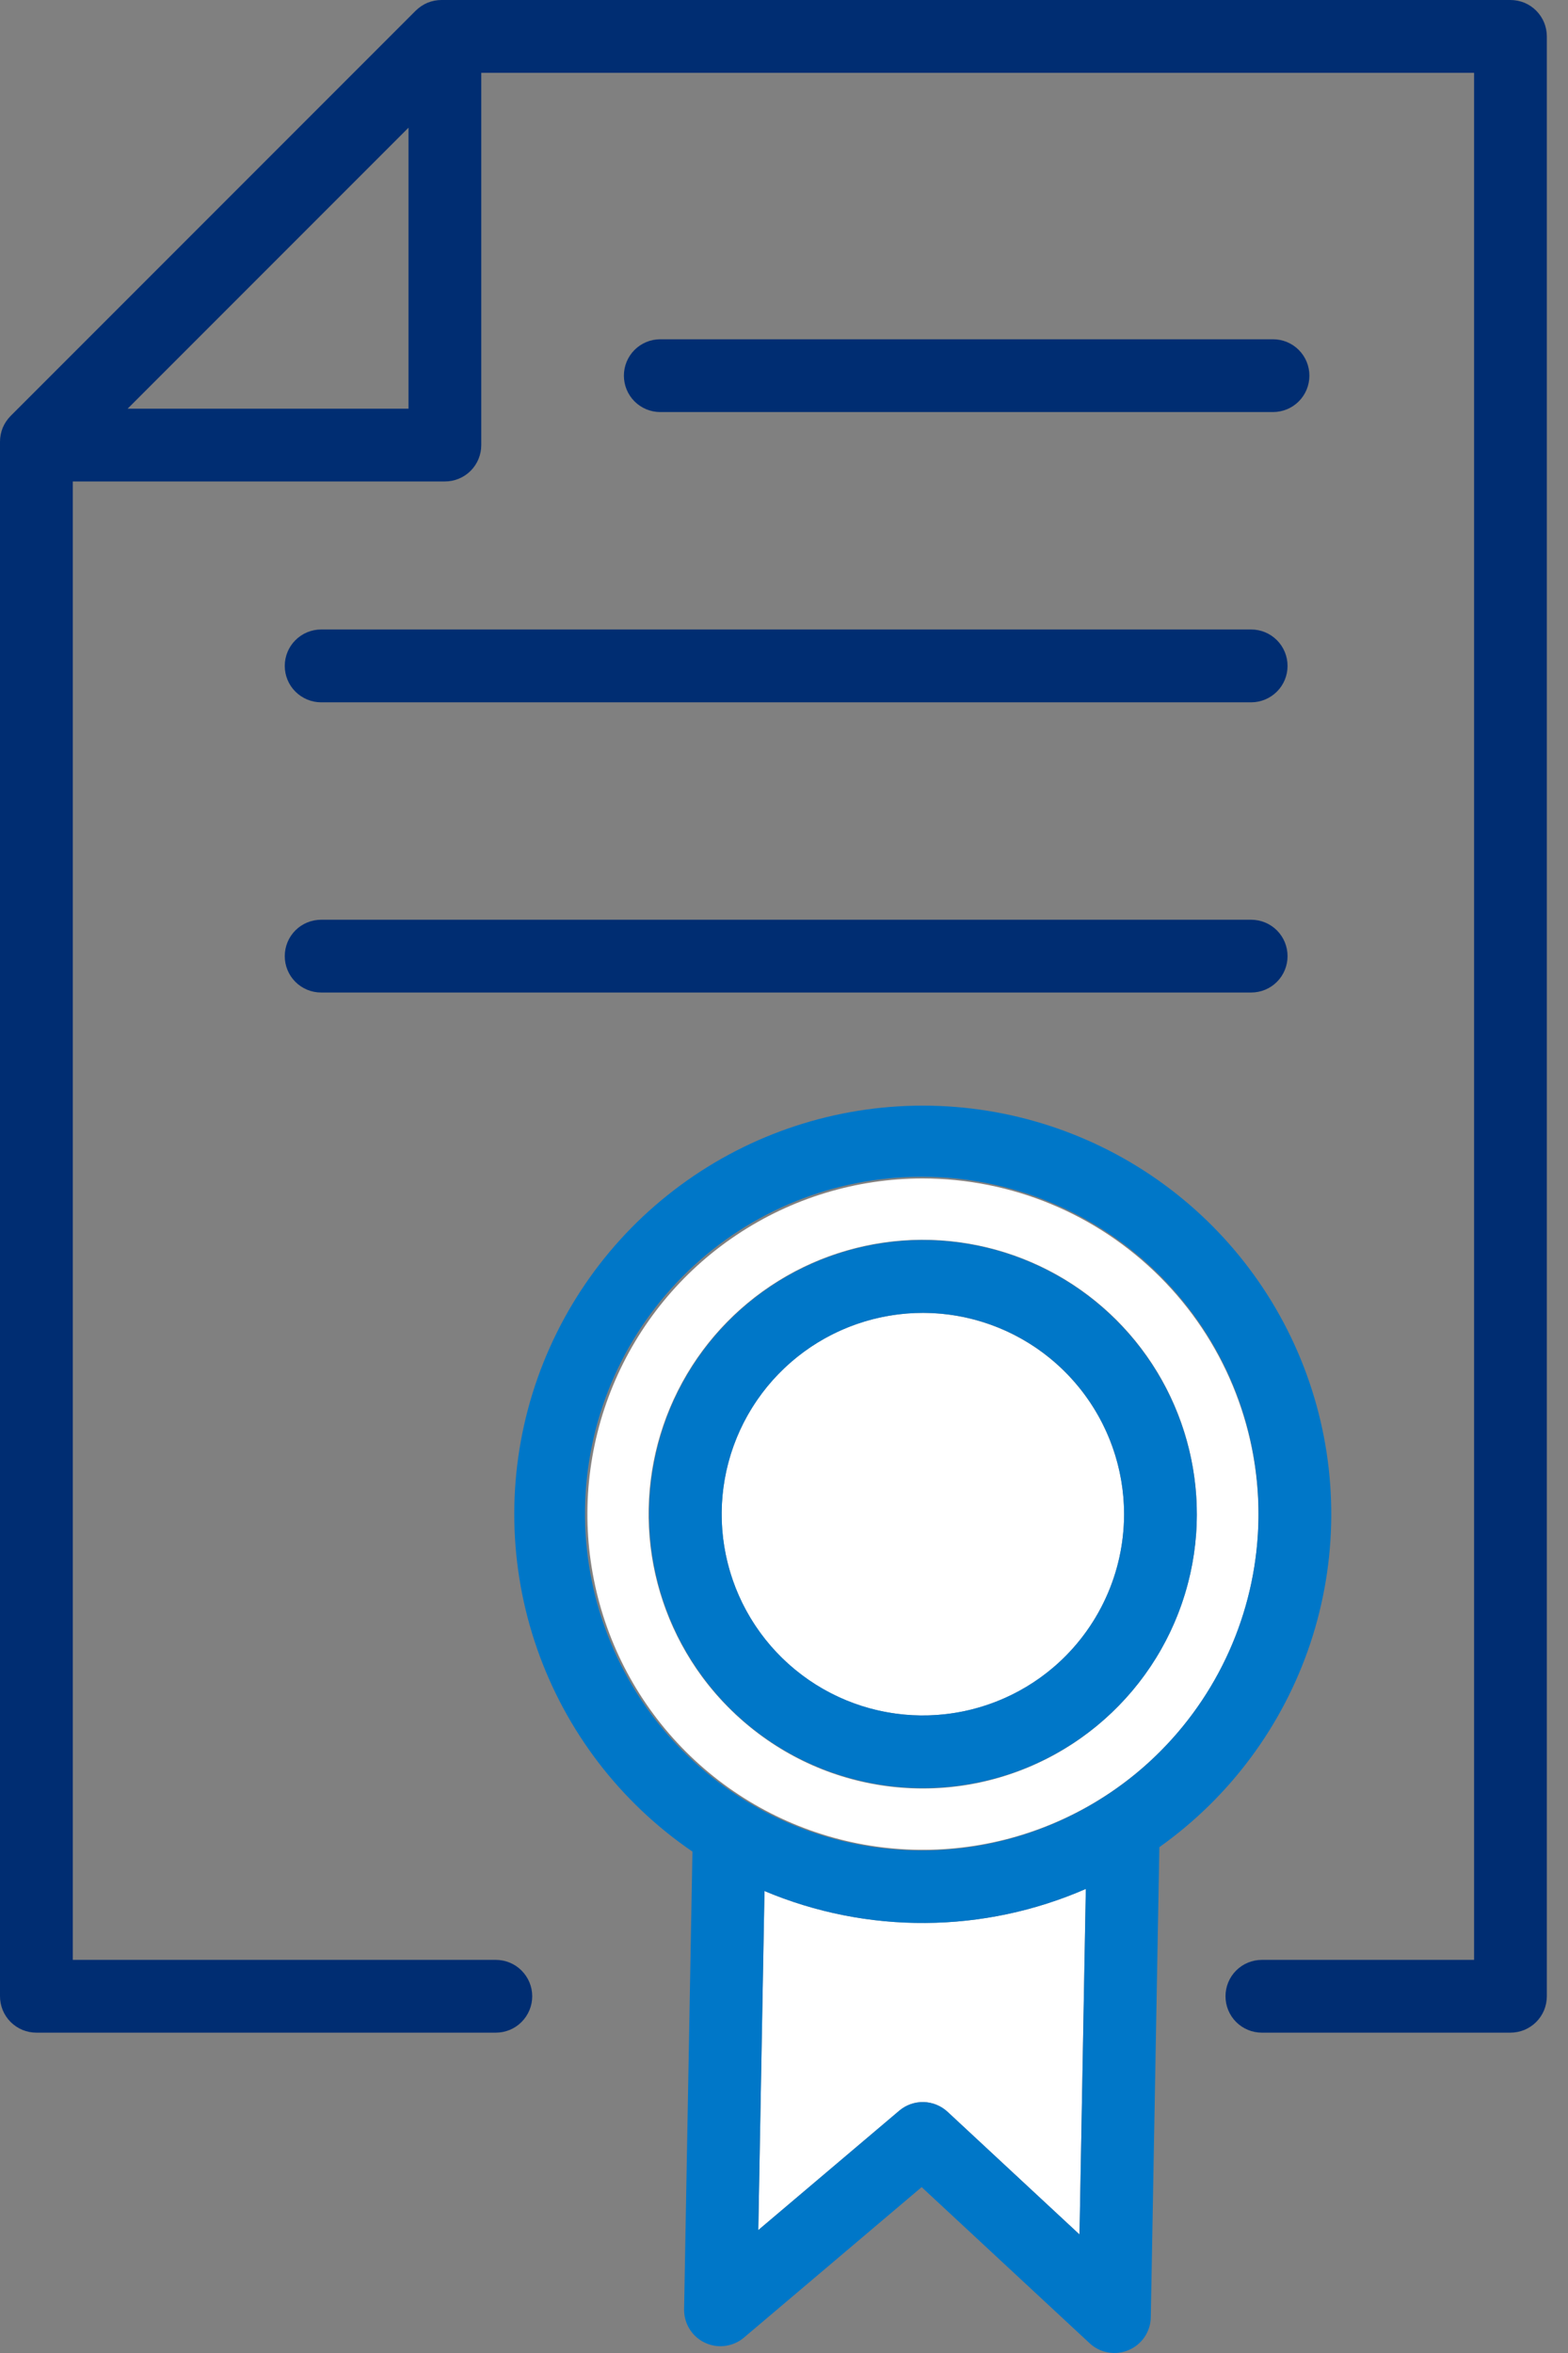 <?xml version="1.0" encoding="UTF-8"?> <svg xmlns="http://www.w3.org/2000/svg" width="28" height="42" viewBox="0 0 28 42" fill="none"><rect x="0" y="0" width="28" height="42" fill="#808080" stroke="none"/><path d="M13.651 33.754L13.541 39.806L16.058 37.675C16.179 37.572 16.334 37.517 16.493 37.521C16.652 37.525 16.804 37.587 16.92 37.695L19.277 39.884L19.389 33.716C18.485 34.111 17.511 34.318 16.524 34.324C15.538 34.331 14.56 34.137 13.651 33.754Z" fill="white"></path><path d="M16.477 21.035C15.293 21.035 14.135 21.387 13.15 22.046C12.165 22.704 11.398 23.64 10.945 24.735C10.492 25.83 10.373 27.034 10.605 28.196C10.836 29.358 11.406 30.425 12.244 31.263C13.082 32.101 14.149 32.671 15.311 32.903C16.473 33.134 17.677 33.016 18.772 32.562C19.867 32.109 20.803 31.342 21.461 30.357C22.12 29.372 22.472 28.215 22.473 27.03C22.471 25.44 21.839 23.916 20.715 22.793C19.591 21.669 18.067 21.037 16.477 21.035ZM20.452 29.881C20.122 30.34 19.716 30.739 19.251 31.06C18.435 31.623 17.467 31.925 16.475 31.924C15.483 31.924 14.515 31.622 13.7 31.057C13.251 30.746 12.856 30.363 12.532 29.923C11.998 29.195 11.675 28.334 11.599 27.434C11.524 26.535 11.698 25.632 12.104 24.825C12.509 24.019 13.13 23.34 13.898 22.864C14.665 22.388 15.549 22.134 16.452 22.129C17.354 22.125 18.241 22.37 19.013 22.837C19.785 23.305 20.413 23.977 20.827 24.779C21.241 25.582 21.425 26.483 21.359 27.383C21.293 28.284 20.979 29.148 20.452 29.881Z" fill="white"></path><path d="M16.478 19.735C14.92 19.735 13.402 20.234 12.148 21.159C10.893 22.083 9.969 23.386 9.508 24.875C9.048 26.364 9.078 27.961 9.592 29.432C10.106 30.904 11.078 32.172 12.365 33.05L12.216 41.217C12.214 41.342 12.247 41.465 12.313 41.571C12.379 41.678 12.474 41.763 12.587 41.816C12.7 41.87 12.826 41.89 12.95 41.873C13.073 41.857 13.19 41.806 13.285 41.725L16.458 39.039L19.458 41.826C19.55 41.912 19.665 41.969 19.788 41.99C19.912 42.012 20.039 41.998 20.154 41.948C20.27 41.899 20.369 41.818 20.439 41.714C20.509 41.61 20.548 41.488 20.55 41.362L20.703 32.971C21.964 32.075 22.908 30.802 23.398 29.335C23.887 27.868 23.898 26.283 23.427 24.809C22.957 23.336 22.03 22.05 20.781 21.138C19.532 20.226 18.025 19.735 16.478 19.735ZM19.277 39.885L16.921 37.695C16.804 37.587 16.652 37.525 16.493 37.521C16.334 37.518 16.18 37.572 16.058 37.675L13.541 39.806L13.652 33.754C14.561 34.137 15.538 34.331 16.524 34.324C17.511 34.318 18.485 34.111 19.39 33.717L19.277 39.885ZM20.074 31.824C18.83 32.759 17.271 33.176 15.726 32.986C14.181 32.796 12.769 32.014 11.789 30.804C10.809 29.595 10.335 28.053 10.469 26.502C10.602 24.95 11.332 23.512 12.505 22.488C13.678 21.464 15.202 20.935 16.757 21.012C18.312 21.089 19.777 21.766 20.843 22.9C21.909 24.035 22.493 25.539 22.473 27.096C22.453 28.652 21.829 30.14 20.734 31.247C20.529 31.455 20.308 31.648 20.074 31.824Z" fill="#0077C8"></path><path d="M16.477 23.435C15.767 23.435 15.072 23.646 14.482 24.041C13.892 24.436 13.431 24.997 13.16 25.654C12.888 26.31 12.817 27.032 12.956 27.729C13.095 28.426 13.437 29.066 13.939 29.568C14.441 30.07 15.081 30.413 15.778 30.551C16.475 30.69 17.197 30.619 17.854 30.347C18.51 30.076 19.071 29.616 19.466 29.025C19.861 28.435 20.072 27.74 20.073 27.03C20.072 26.077 19.692 25.163 19.018 24.489C18.344 23.815 17.43 23.436 16.477 23.435Z" fill="white"></path><path d="M16.478 22.135C15.511 22.136 14.566 22.423 13.762 22.961C12.958 23.498 12.332 24.262 11.962 25.156C11.593 26.049 11.496 27.032 11.685 27.981C11.874 28.929 12.34 29.8 13.023 30.484C13.707 31.168 14.578 31.633 15.527 31.822C16.475 32.011 17.458 31.915 18.352 31.545C19.245 31.175 20.009 30.549 20.547 29.745C21.084 28.942 21.372 27.997 21.372 27.03C21.371 25.732 20.855 24.488 19.937 23.57C19.02 22.652 17.775 22.136 16.478 22.135ZM18.822 29.752C18.2 30.286 17.415 30.592 16.595 30.618C15.776 30.645 14.972 30.39 14.318 29.896C13.663 29.403 13.197 28.701 12.996 27.906C12.796 27.111 12.873 26.272 13.215 25.527C13.558 24.782 14.144 24.177 14.878 23.811C15.612 23.446 16.448 23.342 17.249 23.517C18.05 23.693 18.767 24.137 19.28 24.776C19.794 25.415 20.073 26.21 20.073 27.03C20.072 27.547 19.96 28.058 19.744 28.527C19.528 28.997 19.214 29.415 18.822 29.752Z" fill="#0077C8"></path><path d="M26.972 1.8237e-09H7.884C7.798 -6.39163e-06 7.714 0.017 7.635 0.049C7.556 0.082 7.485 0.13 7.424 0.19L0.19 7.424C0.13 7.485 0.082 7.556 0.049 7.635C0.017 7.714 -6.24269e-06 7.798 1.73968e-09 7.884V35.632C-2.87609e-06 35.718 0.017 35.802 0.049 35.881C0.082 35.96 0.13 36.032 0.19 36.092C0.251 36.152 0.322 36.2 0.401 36.233C0.48 36.265 0.564 36.282 0.65 36.282H8.854C9.026 36.282 9.192 36.214 9.313 36.092C9.435 35.97 9.504 35.805 9.504 35.632C9.504 35.46 9.435 35.295 9.313 35.173C9.192 35.051 9.026 34.983 8.854 34.983H1.3V8.594H7.944C8.117 8.594 8.282 8.526 8.404 8.404C8.526 8.282 8.594 8.117 8.594 7.944V1.3H26.323V34.983H22.533C22.361 34.983 22.196 35.051 22.074 35.173C21.952 35.295 21.884 35.46 21.884 35.632C21.884 35.805 21.952 35.97 22.074 36.092C22.196 36.214 22.361 36.282 22.533 36.282H26.972C27.058 36.282 27.142 36.265 27.221 36.233C27.3 36.2 27.372 36.152 27.432 36.092C27.492 36.032 27.54 35.96 27.573 35.881C27.605 35.802 27.622 35.718 27.622 35.632V0.65C27.622 0.564 27.605 0.48 27.573 0.401C27.54 0.322 27.492 0.251 27.432 0.19C27.372 0.13 27.3 0.082 27.221 0.049C27.142 0.017 27.058 -2.87601e-06 26.972 1.8237e-09ZM7.295 7.295H2.279L7.295 2.279V7.295Z" fill="#002D72"></path><path d="M22.732 7.355C22.905 7.355 23.07 7.287 23.192 7.165C23.314 7.043 23.382 6.878 23.382 6.705C23.382 6.533 23.314 6.368 23.192 6.246C23.07 6.124 22.905 6.056 22.732 6.056H11.79C11.618 6.056 11.453 6.124 11.331 6.246C11.209 6.368 11.141 6.533 11.141 6.705C11.141 6.878 11.209 7.043 11.331 7.165C11.453 7.287 11.618 7.355 11.79 7.355H22.732Z" fill="#002D72"></path><path d="M5.085 11.886C5.085 12.058 5.153 12.224 5.275 12.345C5.397 12.467 5.562 12.536 5.735 12.536H22.342C22.515 12.536 22.68 12.467 22.802 12.345C22.924 12.224 22.992 12.058 22.992 11.886C22.992 11.714 22.924 11.549 22.802 11.427C22.68 11.305 22.515 11.236 22.342 11.236H5.735C5.562 11.236 5.397 11.305 5.275 11.427C5.153 11.549 5.085 11.714 5.085 11.886Z" fill="#002D72"></path><path d="M5.735 17.716H22.342C22.515 17.716 22.68 17.648 22.802 17.526C22.924 17.404 22.992 17.239 22.992 17.067C22.992 16.894 22.924 16.729 22.802 16.607C22.68 16.485 22.515 16.417 22.342 16.417H5.735C5.562 16.417 5.397 16.485 5.275 16.607C5.153 16.729 5.085 16.894 5.085 17.067C5.085 17.239 5.153 17.404 5.275 17.526C5.397 17.648 5.562 17.716 5.735 17.716Z" fill="#002D72"></path></svg> 